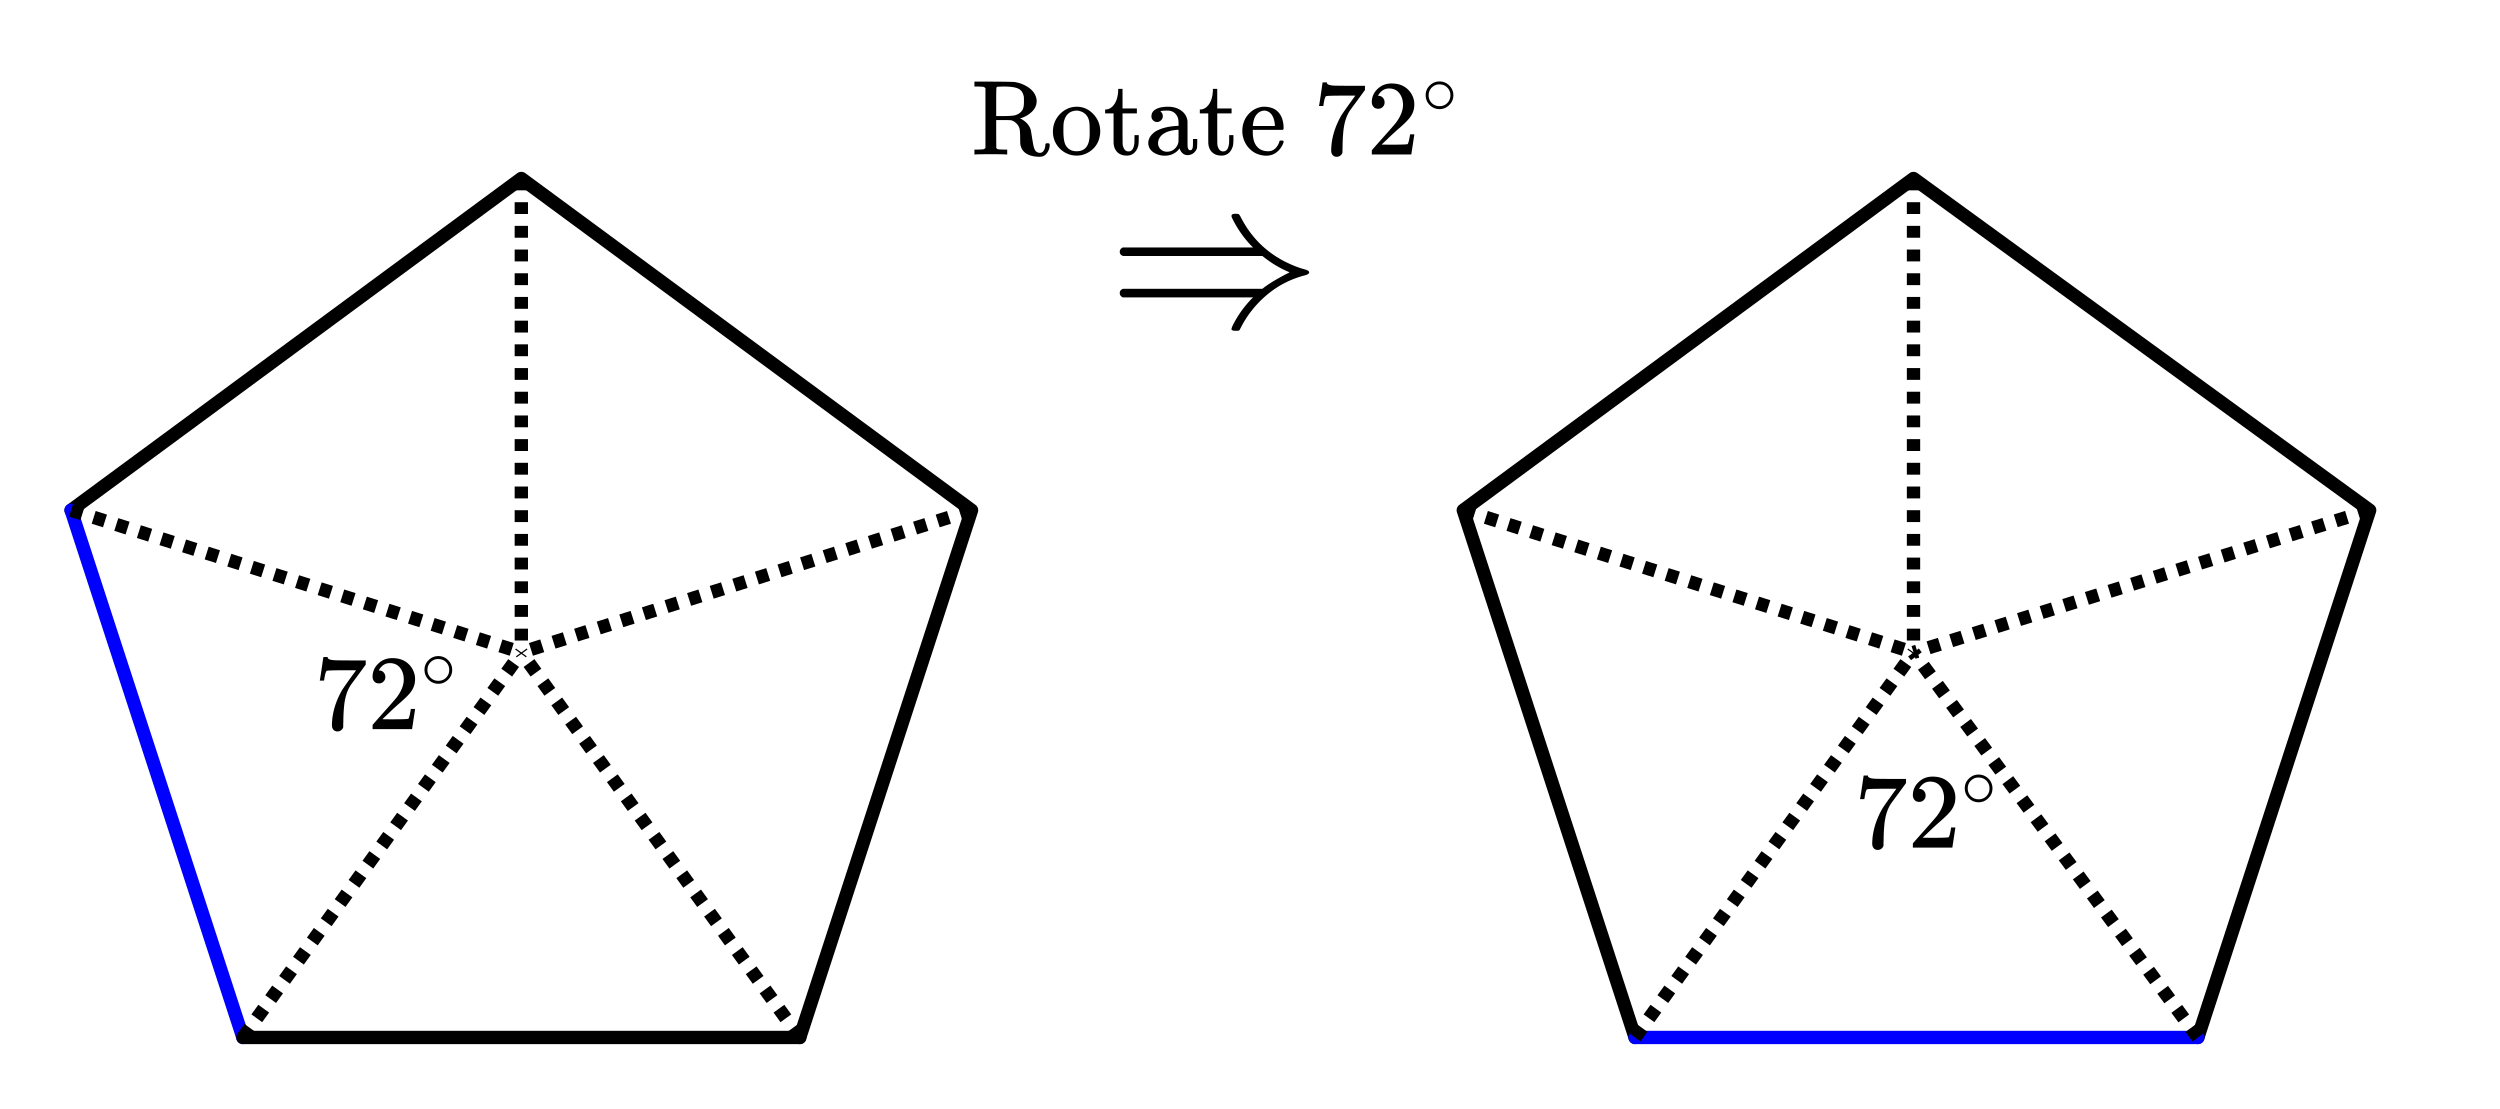 <svg xmlns="http://www.w3.org/2000/svg" width="421.531" height="187.047" viewBox="0 0 422 187"><path fill="#fff" d="M0 0h422v187H0z"/><path d="M135 175l29-89M164 86L88 30M88 30L12 86" fill="red" stroke-width="2.25" stroke-linecap="round" stroke="#000"/><path d="M12 86l29 89" fill="red" stroke-width="2.25" stroke-linecap="round" stroke="#00f"/><path d="M41 175h94" fill="none" stroke-width="2.25" stroke-linecap="round" stroke="#000"/><path d="M371 175l29-89M400 86l-77-56M323 30l-76 56M247 86l29 89" fill="red" stroke-width="2.25" stroke-linecap="round" stroke="#000"/><path d="M276 175h95" fill="none" stroke-width="2.25" stroke-linecap="round" stroke="#00f"/><path d="M89.125 30v2h-2.25v-2zm0 4v2h-2.25v-2zm0 4v2h-2.25v-2zm0 4v2h-2.25v-2zm0 4v2h-2.25v-2zm0 4v2h-2.25v-2zm0 4v2h-2.25v-2zm0 4v2h-2.25v-2zm0 4v2h-2.25v-2zm0 4v2h-2.25v-2zm0 4v2h-2.25v-2zm0 4v2h-2.25v-2zm0 4v2h-2.25v-2zm0 4v2h-2.25v-2zm0 4v2h-2.25v-2zm0 4v2h-2.25v-2zm0 4v2h-2.25v-2zm0 4v2h-2.25v-2zm0 4v2h-2.25v-2zm0 4v2h-2.25v-2zm0 0M164.34 87.074l-1.91.602-.676-2.145 1.906-.605zm-3.817 1.203l-1.906.602-.676-2.145 1.907-.601zm-3.812 1.203l-1.906.606-.68-2.148 1.906-.602zm-3.816 1.207l-1.907.602-.675-2.144 1.906-.606zm-3.813 1.204l-1.906.601-.68-2.144 1.906-.602zm-3.816 1.203l-1.907.605-.675-2.148 1.906-.602zm-3.813 1.207l-1.906.601-.68-2.144 1.906-.602zm-3.816 1.203l-1.907.601-.675-2.144 1.906-.602zm-3.813 1.203l-1.906.606-.68-2.149 1.91-.602zm-3.812 1.207l-1.91.602-.676-2.145 1.906-.601zm-3.817 1.203l-1.906.602-.68-2.145 1.91-.601zm-3.812 1.207l-1.91.602-.676-2.149 1.906-.601zm-3.817 1.203l-1.906.602-.68-2.145 1.91-.601zm-3.812 1.203l-1.91.602-.676-2.144 1.906-.602zm-3.817 1.207l-1.906.602-.68-2.144 1.91-.606zm-3.812 1.204l-1.91.601-.676-2.144 1.906-.602zm-3.816 1.203l-1.907.605-.675-2.148 1.906-.602zm-3.813 1.207l-1.906.601-.68-2.144 1.906-.606zm-3.816 1.203l-1.907.601-.675-2.144 1.906-.602zm-3.813 1.203l-1.906.606-.68-2.149 1.906-.602zm0 0M134.09 175.66l-1.172-1.62 1.82-1.321 1.172 1.62zm-2.344-3.242l-1.172-1.621 1.82-1.317 1.172 1.618zm-2.344-3.242l-1.172-1.621 1.82-1.317 1.173 1.621zm-2.343-3.242l-1.172-1.621 1.82-1.317 1.172 1.621zm-2.344-3.239l-1.172-1.62 1.82-1.321 1.172 1.621zm-2.344-3.242l-1.172-1.621 1.82-1.32 1.172 1.62zm-2.344-3.242l-1.172-1.621 1.82-1.317 1.173 1.618zm-2.343-3.242l-1.172-1.621 1.82-1.317 1.172 1.621zm-2.344-3.242l-1.172-1.622 1.82-1.316 1.172 1.621zm-2.344-3.239l-1.172-1.62 1.82-1.321 1.172 1.621zm-2.344-3.242l-1.172-1.621 1.82-1.32 1.173 1.62zm-2.343-3.242l-1.172-1.621 1.82-1.317 1.172 1.618zm-2.344-3.242l-1.172-1.621 1.82-1.317 1.172 1.621zm-2.344-3.242l-1.172-1.622 1.82-1.316 1.172 1.621zm-2.344-3.239l-1.175-1.62 1.824-1.321 1.172 1.62zm-2.347-3.242l-1.172-1.621 1.824-1.32 1.172 1.62zm-2.344-3.242l-1.172-1.621 1.824-1.317 1.172 1.618zm-2.344-3.242l-1.172-1.621 1.825-1.317 1.171 1.621zm-2.344-3.243l-1.171-1.62 1.824-1.317 1.172 1.621zm-2.343-3.238l-1.172-1.62 1.824-1.321 1.172 1.62zm-2.344-3.242l-.121-.172 1.82-1.32.125.172zm0 0"/><path d="M40.09 174.34l1.172-1.621 1.82 1.32-1.172 1.621zm2.344-3.242l1.171-1.618 1.82 1.317-1.171 1.621zm2.343-3.239l1.172-1.62 1.82 1.316-1.171 1.62zm2.344-3.242l1.172-1.62 1.82 1.315-1.172 1.622zm2.344-3.242l1.172-1.621 1.82 1.32-1.172 1.621zm2.344-3.242l1.171-1.621 1.82 1.32-1.171 1.621zm2.343-3.242l1.172-1.618 1.82 1.317-1.171 1.62zm2.344-3.239l1.172-1.62 1.82 1.316-1.172 1.62zm2.344-3.242l1.172-1.62 1.82 1.315-1.172 1.622zm2.344-3.242l1.171-1.621 1.82 1.32-1.171 1.621zm2.343-3.242l1.172-1.621 1.82 1.32-1.171 1.621zm2.344-3.242l1.172-1.618 1.82 1.317-1.172 1.62zm2.344-3.239l1.172-1.62 1.82 1.316-1.172 1.62zm2.344-3.242l1.171-1.621 1.82 1.316-1.171 1.622zm2.343-3.242l1.172-1.621 1.824 1.32-1.175 1.621zm2.344-3.242l1.172-1.621 1.824 1.32-1.172 1.621zm2.344-3.242l1.172-1.618 1.824 1.317-1.172 1.62zm2.344-3.239l1.171-1.62 1.825 1.316-1.172 1.62zm2.343-3.242l1.172-1.621 1.824 1.316-1.171 1.621zm2.344-3.242l1.172-1.621 1.824 1.32-1.172 1.621zm2.344-3.242l.125-.172 1.82 1.32-.12.172zm0 0M12.34 84.926l1.906.605-.676 2.145-1.91-.602zm3.812 1.207l1.907.601-.676 2.145-1.906-.602zm3.817 1.203l1.906.602-.68 2.148-1.906-.606zm3.812 1.203l1.907.606-.676 2.144-1.907-.602zm3.817 1.207l1.906.602-.68 2.144-1.906-.601zm3.812 1.203l1.906.602-.675 2.148-1.907-.605zm3.817 1.207l1.906.602-.68 2.144-1.906-.601zm3.812 1.203l1.906.602-.675 2.144-1.907-.601zm3.813 1.204l1.91.601-.68 2.148-1.906-.605zm3.816 1.207l1.906.601-.676 2.145-1.91-.602zm3.812 1.203l1.91.601-.68 2.145-1.905-.602zm3.817 1.203l1.906.601-.676 2.149-1.91-.602zm3.812 1.207l1.91.601-.68 2.145-1.905-.602zm3.817 1.203l1.906.602-.676 2.144-1.91-.602zm3.812 1.203l1.91.606-.68 2.144-1.906-.602zm3.817 1.207l1.906.602-.676 2.144-1.91-.601zm3.812 1.203l1.906.602-.675 2.148-1.907-.605zm3.817 1.203l1.906.606-.68 2.144-1.906-.601zm3.812 1.207l1.906.602-.675 2.144-1.907-.601zm3.817 1.204l1.906.601-.68 2.148-1.906-.605zm0 0M324.125 30v2h-2.25v-2zm0 4v2h-2.25v-2zm0 4v2h-2.25v-2zm0 4v2h-2.25v-2zm0 4v2h-2.25v-2zm0 4v2h-2.25v-2zm0 4v2h-2.25v-2zm0 4v2h-2.25v-2zm0 4v2h-2.25v-2zm0 4v2h-2.25v-2zm0 4v2h-2.25v-2zm0 4v2h-2.25v-2zm0 4v2h-2.25v-2zm0 4v2h-2.25v-2zm0 4v2h-2.25v-2zm0 4v2h-2.25v-2zm0 4v2h-2.25v-2zm0 4v2h-2.25v-2zm0 4v2h-2.25v-2zm0 4v2h-2.25v-2zm0 0M400.336 87.074l-1.91.594-.672-2.148 1.91-.594zm-3.82 1.192l-1.91.593-.668-2.148 1.91-.594zm-3.82 1.187l-1.907.598-.672-2.149 1.91-.597zm-3.817 1.192l-1.91.593-.668-2.144 1.906-.598zm-3.82 1.19l-1.91.595-.669-2.149 1.91-.594zm-3.817 1.192l-1.91.594-.672-2.148 1.91-.594zm-3.82 1.188l-1.91.597-.668-2.148 1.91-.598zm-3.82 1.191l-1.907.594-.672-2.148 1.91-.594zm-3.817 1.192l-1.91.593-.668-2.148 1.906-.594zm-3.82 1.187l-1.91.598-.668-2.149 1.91-.597zm-3.817 1.192l-1.91.593-.672-2.144 1.91-.598zm-3.82 1.191l-1.91.594-.668-2.149 1.91-.593zm-3.82 1.187l-1.906.598-.672-2.148 1.91-.594zm-3.817 1.192l-1.91.598-.668-2.149 1.907-.598zm-3.82 1.191l-1.91.594-.668-2.148 1.91-.594zm-3.816 1.192l-1.91.593-.672-2.148 1.91-.594zm-3.82 1.187l-1.91.598-.669-2.149 1.906-.597zm-3.82 1.192l-1.911.593-.668-2.148 1.91-.594zm-3.817 1.191l-1.91.594-.672-2.149 1.91-.593zm-3.82 1.188l-1.91.597-.669-2.148 1.91-.594zm-3.821 1.19l-.621.196-.672-2.148.625-.196zm0 0"/><path d="M370.094 175.668l-1.188-1.61 1.813-1.335 1.187 1.609zm-2.375-3.219l-1.188-1.61 1.809-1.335 1.187 1.61zm-2.375-3.215l-1.188-1.609 1.809-1.336 1.187 1.606zm-2.38-3.218l-1.187-1.61 1.813-1.336 1.187 1.61zm-2.374-3.22l-1.188-1.608 1.809-1.336 1.187 1.609zm-2.375-3.218l-1.188-1.605 1.809-1.34 1.187 1.61zm-2.375-3.215l-1.192-1.61 1.813-1.335 1.187 1.605zm-2.38-3.218l-1.187-1.61 1.809-1.336 1.191 1.61zm-2.374-3.22l-1.188-1.609 1.809-1.336 1.188 1.61zm-2.375-3.218l-1.191-1.605 1.812-1.34 1.188 1.61zm-2.379-3.215l-1.187-1.61 1.812-1.335 1.188 1.61zm-2.375-3.219l-1.187-1.609 1.808-1.336 1.188 1.61zm-2.375-3.218l-1.187-1.61 1.808-1.336 1.188 1.61zm-2.379-3.22l-1.187-1.605 1.812-1.34 1.188 1.61zm-2.375-3.214l-1.187-1.61 1.808-1.335 1.188 1.61zm-2.375-3.219l-1.187-1.609 1.808-1.336 1.188 1.61zm-2.375-3.218l-1.191-1.61 1.812-1.336 1.188 1.61zm-2.379-3.215l-1.187-1.61 1.808-1.34 1.192 1.61zm-2.375-3.219l-1.187-1.61 1.808-1.335 1.188 1.61zm-2.375-3.219l-1.191-1.61 1.812-1.335 1.188 1.61zm-2.379-3.219l-.476-.644 1.812-1.336.477.645zm0 0"/><path d="M275.09 174.34l1.172-1.621 1.82 1.32-1.172 1.621zm2.344-3.242l1.171-1.618 1.82 1.317-1.171 1.621zm2.343-3.239l1.172-1.62 1.82 1.316-1.171 1.62zm2.344-3.242l1.172-1.62 1.82 1.315-1.172 1.622zm2.344-3.242l1.172-1.621 1.82 1.32-1.172 1.621zm2.344-3.242l1.171-1.621 1.82 1.32-1.171 1.621zm2.343-3.242l1.172-1.618 1.82 1.317-1.171 1.62zm2.344-3.239l1.172-1.62 1.82 1.316-1.172 1.62zm2.344-3.242l1.172-1.62 1.82 1.315-1.172 1.622zm2.344-3.242l1.171-1.621 1.82 1.32-1.171 1.621zm2.343-3.242l1.172-1.621 1.82 1.32-1.171 1.621zm2.344-3.242l1.172-1.618 1.82 1.317-1.172 1.62zm2.344-3.239l1.172-1.62 1.82 1.316-1.172 1.62zm2.344-3.242l1.171-1.621 1.82 1.316-1.171 1.622zm2.343-3.242l1.172-1.621 1.824 1.32-1.175 1.621zm2.344-3.242l1.172-1.621 1.824 1.32-1.172 1.621zm2.344-3.242l1.172-1.618 1.824 1.317-1.172 1.62zm2.344-3.239l1.171-1.62 1.825 1.316-1.172 1.62zm2.343-3.242l1.172-1.621 1.824 1.316-1.171 1.621zm2.344-3.242l1.172-1.621 1.824 1.32-1.172 1.621zm2.344-3.242l.125-.172 1.82 1.32-.12.172zm0 0M247.34 84.926l1.906.605-.676 2.145-1.91-.602zm3.812 1.207l1.907.601-.676 2.145-1.906-.602zm3.817 1.203l1.906.602-.68 2.148-1.906-.606zm3.812 1.203l1.906.606-.675 2.144-1.907-.602zm3.817 1.207l1.906.602-.68 2.144-1.906-.601zm3.812 1.203l1.906.602-.675 2.148-1.907-.605zm3.817 1.207l1.906.602-.68 2.144-1.906-.601zm3.812 1.203l1.906.602-.675 2.144-1.907-.601zm3.813 1.204l1.91.601-.68 2.148-1.906-.605zm3.816 1.207l1.906.601-.676 2.145-1.91-.602zm3.812 1.203l1.91.601-.68 2.145-1.905-.602zm3.817 1.203l1.906.601-.676 2.149-1.91-.602zm3.812 1.207l1.91.601-.68 2.145-1.905-.602zm3.817 1.203l1.906.602-.676 2.144-1.91-.602zm3.812 1.203l1.91.606-.68 2.144-1.906-.602zm3.817 1.207l1.906.602-.676 2.144-1.91-.601zm3.812 1.203l1.906.602-.675 2.148-1.907-.605zm3.817 1.203l1.906.606-.68 2.144-1.906-.601zm3.812 1.207l1.906.602-.675 2.144-1.907-.601zm3.817 1.204l1.906.601-.68 2.148-1.906-.605zm0 0M53.984 114.7v.062h.72v-.063c.015-.015.03-.14.062-.344.047-.312.109-.593.172-.843.093-.235.156-.375.203-.39.109-.079 1.203-.11 3.297-.11h1.671l-.828 1.14c-.765 1.063-1.265 1.782-1.515 2.172-.938 1.625-1.485 3.266-1.672 4.875-.047.516-.063.844-.063 1.031 0 .344.078.625.25.813.172.203.407.297.703.297a.975.975 0 0 0 .594-.203c.188-.157.313-.328.36-.532v-.156-.422c.015-.172.015-.343.015-.515.016-.86.047-1.532.094-2.016.11-1.64.484-2.937 1.11-3.906.03-.047.093-.14.218-.313.125-.172.297-.406.516-.703.234-.312.437-.594.625-.844l1.218-1.671v-.704h-2.187c-1.563 0-2.578-.015-3.031-.03-.453-.032-.766-.079-.938-.173-.187-.078-.266-.187-.266-.297v-.078h-.374c-.235 0-.36.016-.36.032l-.281 1.937c-.188 1.281-.297 1.938-.313 1.953zm0 0M63.969 115.23c.328 0 .578-.109.781-.328.203-.203.297-.453.297-.75a1.13 1.13 0 0 0-.281-.765.907.907 0 0 0-.735-.328c-.047 0-.078 0-.078-.016s.016-.047.047-.11c.047-.078.078-.14.11-.187.437-.625 1-.937 1.687-.937.75 0 1.328.265 1.734.796.422.532.625 1.204.625 1.985 0 .922-.39 1.922-1.203 3.015-.375.47-1.219 1.422-2.516 2.875-1 1.125-1.5 1.704-1.515 1.72-.031.03-.031.171-.031.405v.344h6.672v-.047l.5-3.297v-.062h-.72v.062c-.109.672-.202 1.094-.25 1.22-.062.234-.124.359-.171.374-.125.063-1.125.094-3.016.094l-1.36-.016 1.063-1.015a46.51 46.51 0 0 1 1.797-1.657c1.016-.875 1.703-1.562 2.031-2.062.422-.61.626-1.266.626-1.969 0-.172 0-.375-.032-.594a3.58 3.58 0 0 0-1.25-2.187c-.672-.563-1.531-.828-2.562-.828-.922 0-1.703.297-2.36.922-.64.61-.968 1.36-.968 2.218 0 .313.093.579.28.797.188.22.454.328.798.328zm0 0M76.328 112.965a2.24 2.24 0 0 0-.656-1.625 2.266 2.266 0 0 0-1.688-.719c-.656 0-1.218.25-1.671.719a2.17 2.17 0 0 0-.657 1.594c0 .64.219 1.187.656 1.64a2.266 2.266 0 0 0 1.688.719c.625 0 1.172-.234 1.625-.688.469-.437.703-1 .703-1.64zm-1.281-1.531c.516.375.781.89.781 1.515 0 .64-.266 1.156-.781 1.531a1.826 1.826 0 0 1-1.047.313 1.84 1.84 0 0 1-1.063-.313 1.807 1.807 0 0 1-.78-1.53c0-.626.265-1.141.78-1.516.313-.22.641-.313 1-.313.422 0 .797.094 1.11.313zm0 0M313.984 134.7v.062h.72v-.063c.015-.015.03-.14.062-.344.046-.312.109-.593.171-.843.094-.235.157-.375.204-.39.109-.079 1.203-.11 3.296-.11h1.672l-.828 1.14c-.765 1.063-1.265 1.782-1.515 2.172-.938 1.625-1.485 3.266-1.672 4.875-.047.516-.063.844-.063 1.031 0 .344.078.625.25.813.172.203.406.297.703.297a.975.975 0 0 0 .594-.203c.188-.157.313-.328.36-.532v-.156-.422c.015-.172.015-.343.015-.515.016-.86.047-1.532.094-2.016.11-1.64.484-2.937 1.11-3.906.03-.047.093-.14.218-.313.125-.172.297-.406.516-.703.234-.312.437-.594.625-.844l1.218-1.671v-.704h-2.187c-1.563 0-2.578-.015-3.031-.03-.454-.032-.766-.079-.938-.173-.187-.078-.265-.187-.265-.297v-.078h-.375c-.235 0-.36.016-.36.032l-.281 1.937c-.188 1.281-.297 1.938-.313 1.953zm0 0M323.969 135.23c.328 0 .578-.109.781-.328.203-.203.297-.453.297-.75a1.13 1.13 0 0 0-.281-.765.907.907 0 0 0-.735-.328c-.047 0-.078 0-.078-.016s.016-.047.047-.11c.047-.078.078-.14.11-.187.437-.625 1-.937 1.687-.937.75 0 1.328.265 1.734.796.422.532.625 1.204.625 1.985 0 .922-.39 1.922-1.203 3.015-.375.47-1.219 1.422-2.515 2.875-1 1.125-1.5 1.704-1.516 1.72-.031.03-.031.171-.031.405v.344h6.671v-.047l.5-3.297v-.062h-.718v.062c-.11.672-.203 1.094-.25 1.22-.063.234-.125.359-.172.374-.125.063-1.125.094-3.016.094l-1.36-.016 1.063-1.015a46.51 46.51 0 0 1 1.797-1.657c1.016-.875 1.703-1.562 2.031-2.062.422-.61.625-1.266.625-1.969 0-.172 0-.375-.03-.594a3.58 3.58 0 0 0-1.25-2.187c-.673-.563-1.532-.828-2.563-.828-.922 0-1.703.297-2.36.922-.64.61-.968 1.36-.968 2.218 0 .313.093.579.28.797.188.22.454.328.798.328zm0 0M336.328 132.965a2.24 2.24 0 0 0-.656-1.625 2.266 2.266 0 0 0-1.688-.719c-.656 0-1.218.25-1.671.719a2.17 2.17 0 0 0-.657 1.594c0 .64.219 1.187.656 1.64a2.266 2.266 0 0 0 1.688.719c.625 0 1.172-.234 1.625-.688.469-.437.703-1 .703-1.64zm-1.281-1.531c.515.375.781.89.781 1.515 0 .64-.265 1.156-.781 1.531a1.826 1.826 0 0 1-1.047.313 1.84 1.84 0 0 1-1.063-.313 1.807 1.807 0 0 1-.78-1.53c0-.626.265-1.141.78-1.516.313-.22.641-.313 1-.313.422 0 .797.094 1.11.313zm0 0M166.344 14.746v10.11c-.125.109-.235.187-.36.218-.109.016-.406.031-.906.047h-.594v.828h.203c.188-.031 1.047-.047 2.579-.047 1.5 0 2.359.016 2.547.047h.203v-.828h-.594c-.5-.016-.797-.031-.922-.047a.587.587 0 0 1-.328-.219l-.016-2.359v-2.36h1.188l1.187.016.188.032c.312.093.594.265.828.5.25.234.422.515.531.843.078.25.11.75.125 1.485 0 .75.016 1.187.047 1.312.266 1.281 1.297 1.953 3.094 2.016.312 0 .562-.031.75-.11.312-.125.562-.375.765-.718.22-.36.328-.75.328-1.188 0-.11-.03-.187-.078-.219-.047-.03-.14-.046-.297-.046-.156 0-.25.015-.296.062a.464.464 0 0 0-.063.266c-.031.468-.172.843-.406 1.078-.14.125-.281.203-.438.203h-.078c-.156 0-.265-.016-.312-.047a.902.902 0 0 1-.5-.406c-.125-.203-.235-.531-.313-.953-.015-.047-.078-.453-.203-1.188-.11-.75-.187-1.14-.187-1.187-.203-.797-.75-1.438-1.61-1.922a.836.836 0 0 1-.203-.094l.047-.031c.016 0 .047-.016.078-.016.031-.015.063-.015.078-.031a4.667 4.667 0 0 0 1.813-1.094c.515-.515.765-1.094.765-1.765 0-.141 0-.235-.015-.297-.172-1-.828-1.782-1.969-2.36a5.367 5.367 0 0 0-1.438-.5 1.41 1.41 0 0 0-.234-.047c-.234-.046-1.453-.062-3.687-.078h-3.157v.828h.594c.5.016.797.032.906.047.125.032.235.11.36.22zm6.484 1.5c0 .094.016.328.016.719 0 .484-.031.844-.11 1.094a1.46 1.46 0 0 1-.39.687 2.1 2.1 0 0 1-1.14.61c-.438.078-1.095.109-2 .109h-1.048V17.09c0-1.578.016-2.406.063-2.453.031-.078.125-.125.281-.14h.36c.234-.017.437-.017.609-.017 1.078 0 1.875.11 2.39.344.516.219.844.703.97 1.422zm4.906 5.844c0 .937.282 1.781.844 2.5.578.719 1.297 1.203 2.203 1.437.281.063.594.11.953.11.344 0 .657-.047.938-.11a4.186 4.186 0 0 0 1.937-1.125 3.845 3.845 0 0 0 1.016-1.984c.063-.313.094-.594.094-.844 0-1.187-.422-2.203-1.266-3.047-.766-.765-1.672-1.14-2.719-1.14-.109 0-.25.015-.453.031-.969.125-1.797.578-2.5 1.36-.687.78-1.047 1.734-1.047 2.812zm4.328-3.516c.985.203 1.579.797 1.782 1.735.062.28.094.812.094 1.593v.578c0 1.954-.735 2.922-2.204 2.922-.875 0-1.5-.359-1.89-1.093-.235-.485-.344-1.282-.344-2.422 0-.563.016-.938.031-1.157.14-.968.547-1.625 1.219-1.968a2.47 2.47 0 0 1 1.016-.219c.14 0 .234.016.297.031zm6.688-3.422c-.047 1.172-.36 2.047-.906 2.625a1.721 1.721 0 0 1-1.14.578h-.157v.657h1.422v2.468c0 1.704 0 2.579.015 2.672.063.61.282 1.094.672 1.453.375.344.89.532 1.547.532.516 0 .922-.157 1.25-.453.313-.297.547-.688.672-1.172.063-.25.094-.64.094-1.188v-.64h-.719v.64c0 .453-.016.735-.031.828-.11.844-.438 1.282-.969 1.282-.422 0-.703-.235-.875-.704a1.823 1.823 0 0 1-.125-.578c0-.187-.016-1.047-.016-2.547v-2.593h2.422v-.828h-2.422V14.87h-.734zm6.563 5.313c.265 0 .5-.11.687-.297a.944.944 0 0 0 .281-.688c0-.343-.14-.609-.39-.78 0-.11.39-.157 1.203-.157.437 0 .812.125 1.11.344.296.234.515.547.64.937.062.203.094.5.094.906v.391h-.25c-1.266.078-2.313.297-3.125.672-.407.172-.75.406-1.032.687-.469.47-.703.985-.703 1.547 0 .22.047.453.14.688.173.422.5.765 1 1.031a3.438 3.438 0 0 0 1.673.406c.78 0 1.468-.25 2.047-.75.046-.047.125-.125.234-.25.11-.125.187-.218.219-.25v.078c.078.297.25.547.484.766.234.203.5.313.797.313.39 0 .734-.11 1.031-.329.281-.234.484-.5.594-.843.016-.078.031-.36.047-.844v-.703h-.719v.64c0 .516-.031.86-.11 1-.077.172-.187.25-.343.25-.172 0-.281-.078-.36-.25-.062-.109-.093-.265-.093-.468-.016-.188-.016-.875-.016-2.063v-2.047a2.112 2.112 0 0 0-.11-.578c-.171-.578-.562-1.047-1.14-1.406-.578-.36-1.266-.531-2.062-.531-.672 0-1.235.093-1.703.265-.47.188-.782.438-.938.75-.094.22-.14.422-.14.578 0 .266.077.5.265.688a.907.907 0 0 0 .688.297zm3.625 2.328c0 .719-.016 1.11-.047 1.187-.11.422-.328.782-.672 1.063-.344.297-.75.437-1.235.437a1.5 1.5 0 0 1-1.062-.406 1.359 1.359 0 0 1-.438-1.031c0-.297.063-.578.203-.813.454-.859 1.5-1.343 3.157-1.453.015-.015.047-.015.078-.015.016 0 .016.343.016 1.031zm5.796-7.64c-.047 1.171-.359 2.046-.906 2.624a1.721 1.721 0 0 1-1.14.578h-.157v.657h1.422v2.468c0 1.704 0 2.579.016 2.672.062.61.281 1.094.672 1.453.375.344.89.532 1.547.532.515 0 .921-.157 1.25-.453.312-.297.546-.688.671-1.172.063-.25.094-.64.094-1.188v-.64h-.719v.64c0 .453-.015.735-.03.828-.11.844-.438 1.282-.97 1.282-.422 0-.703-.235-.875-.704a1.823 1.823 0 0 1-.125-.578c0-.187-.015-1.047-.015-2.547v-2.593h2.422v-.828h-2.422V14.87h-.735zm11.938 6.39c0-1.156-.281-2.047-.86-2.703-.562-.64-1.39-.953-2.484-.953-.125 0-.203 0-.25.015-.953.125-1.75.563-2.406 1.328-.64.75-.969 1.688-.969 2.797 0 .438.078.875.219 1.313.234.687.61 1.297 1.156 1.781.531.5 1.156.797 1.828.938.313.062.563.093.797.093.719 0 1.328-.203 1.828-.609.5-.406.86-.906 1.094-1.531a.993.993 0 0 0 .047-.235c0-.125-.11-.187-.36-.187-.156 0-.25.015-.28.047-.048.047-.079.125-.11.265-.14.375-.328.688-.563.938a1.692 1.692 0 0 1-1.297.562c-1.046 0-1.796-.437-2.234-1.328-.234-.453-.36-1.125-.36-2.015v-.266h5.079c.094-.094.125-.172.125-.25zm-1.469-.547v.14h-3.719v-.124c.078-.688.235-1.219.47-1.594.405-.578.905-.875 1.53-.875.172.016.297.047.375.078.782.281 1.235 1.063 1.344 2.375zm0 0M222.656 17.7v.062h.719v-.063c.016-.015.031-.14.063-.344.046-.312.109-.593.171-.843.094-.235.157-.375.203-.39.11-.079 1.204-.11 3.297-.11h1.672l-.828 1.14c-.766 1.063-1.266 1.782-1.516 2.172-.937 1.625-1.484 3.266-1.671 4.875-.047.516-.063.844-.063 1.031 0 .344.078.625.25.813.172.203.406.297.703.297a.975.975 0 0 0 .594-.203c.188-.157.313-.328.36-.532v-.156-.422c.015-.172.015-.343.015-.515.016-.86.047-1.532.094-2.016.11-1.64.484-2.937 1.11-3.906.03-.047.093-.14.218-.313.125-.172.297-.406.516-.703.234-.312.437-.594.625-.844l1.218-1.671v-.704h-2.187c-1.563 0-2.578-.015-3.031-.03-.454-.032-.766-.079-.938-.173-.188-.078-.266-.187-.266-.297v-.078h-.375c-.234 0-.359.016-.359.032l-.281 1.937c-.188 1.281-.297 1.938-.313 1.953zm0 0M232.64 18.23c.329 0 .579-.109.782-.328.203-.203.297-.453.297-.75a1.13 1.13 0 0 0-.281-.765.907.907 0 0 0-.735-.328c-.047 0-.078 0-.078-.016s.016-.047.047-.11c.047-.078.078-.14.11-.187.437-.625 1-.937 1.687-.937.75 0 1.328.265 1.734.796.422.532.625 1.204.625 1.985 0 .922-.39 1.922-1.203 3.015-.375.47-1.219 1.422-2.516 2.875-1 1.125-1.5 1.704-1.515 1.72-.031.03-.031.171-.031.405v.344h6.671v-.047l.5-3.297v-.062h-.718v.062c-.11.672-.203 1.094-.25 1.22-.063.234-.125.359-.172.374-.125.063-1.125.094-3.016.094l-1.36-.016 1.063-1.015a46.51 46.51 0 0 1 1.797-1.657c1.016-.875 1.703-1.562 2.031-2.062.422-.61.625-1.266.625-1.969 0-.172 0-.375-.03-.594a3.58 3.58 0 0 0-1.25-2.187c-.673-.563-1.532-.828-2.563-.828-.922 0-1.703.297-2.36.922-.64.61-.969 1.36-.969 2.218 0 .313.094.579.282.797.187.22.453.328.797.328zm0 0M245.328 15.965a2.24 2.24 0 0 0-.656-1.625 2.266 2.266 0 0 0-1.688-.719c-.656 0-1.218.25-1.672.719a2.17 2.17 0 0 0-.656 1.594c0 .64.219 1.187.656 1.64a2.266 2.266 0 0 0 1.688.719c.625 0 1.172-.234 1.625-.688.469-.437.703-1 .703-1.64zm-1.281-1.531c.516.375.781.89.781 1.515 0 .64-.266 1.156-.781 1.531a1.826 1.826 0 0 1-1.047.313 1.84 1.84 0 0 1-1.063-.313 1.807 1.807 0 0 1-.78-1.53c0-.626.265-1.141.78-1.516.313-.22.641-.313 1-.313.422 0 .797.094 1.11.313zm0 0M207.875 36.352c0 .093.063.265.188.5a18.204 18.204 0 0 0 3.093 4.437l.36.36h-22c-.328.156-.5.406-.5.718 0 .36.187.594.578.719h23.5l.36.281a18.044 18.044 0 0 0 3.858 2.313c.141.047.266.11.36.172-1.86.937-3.25 1.765-4.219 2.484l-.36.281h-23.5c-.39.125-.577.375-.577.735 0 .312.172.546.5.718h22l-.36.36a18.115 18.115 0 0 0-3.094 4.422c-.125.28-.187.484-.187.578 0 .187.234.28.719.28.297 0 .469-.015.547-.046.062-.031.156-.156.25-.375a17.715 17.715 0 0 1 4.484-5.656c1.875-1.578 4.047-2.688 6.5-3.313.406-.125.61-.28.61-.468s-.204-.344-.61-.47a15.02 15.02 0 0 1-2.172-.75c-3.953-1.655-6.89-4.39-8.812-8.202-.141-.25-.25-.39-.328-.422-.063-.031-.266-.047-.61-.047-.39 0-.578.125-.578.39zm0 0"/></svg>
